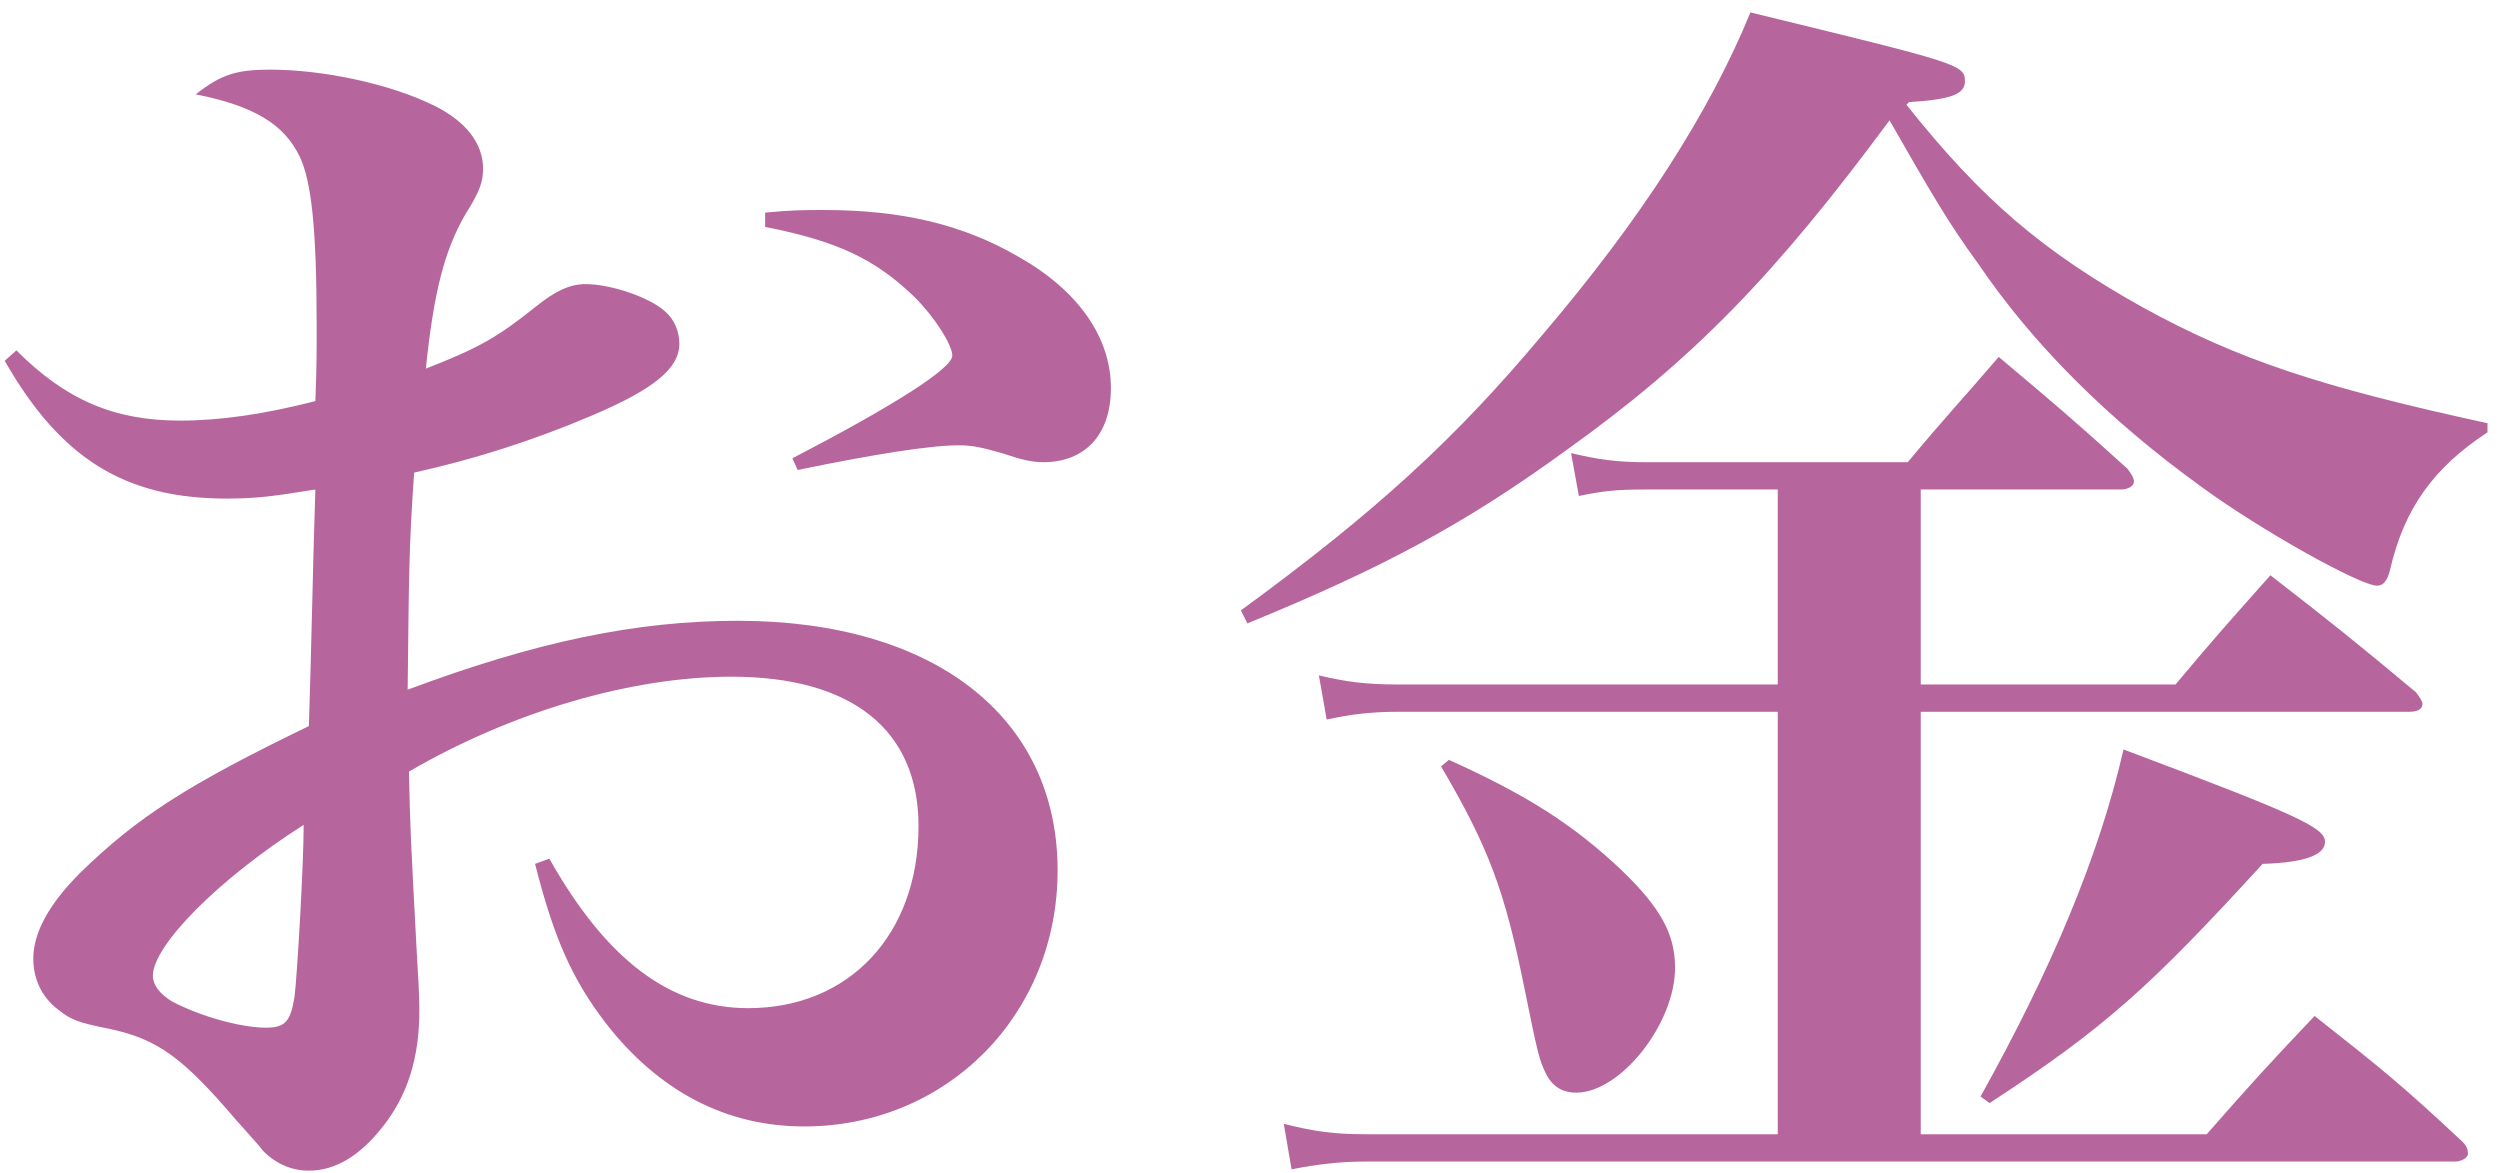 <?xml version="1.0" encoding="UTF-8"?> <svg xmlns="http://www.w3.org/2000/svg" width="194" height="91" viewBox="0 0 194 91" fill="none"> <path d="M0.364 27.998L1.272 27.192C5.105 31.025 8.837 32.639 13.981 32.639C17.108 32.639 20.538 32.134 24.472 31.126C24.573 28.604 24.573 27.393 24.573 25.376C24.573 17.71 24.169 14.078 23.262 12.162C22.051 9.64 19.731 8.228 15.192 7.32C17.108 5.807 18.319 5.403 20.942 5.403C25.077 5.403 30.323 6.513 33.752 8.228C36.173 9.438 37.485 11.153 37.485 13.069C37.485 14.078 37.283 14.784 36.072 16.701C34.458 19.525 33.651 22.753 33.046 28.604C37.182 26.99 38.594 26.183 41.62 23.762C43.133 22.551 44.243 22.047 45.453 22.047C47.37 22.047 50.396 23.056 51.607 24.165C52.313 24.771 52.716 25.678 52.716 26.687C52.716 28.604 50.699 30.218 45.958 32.235C41.217 34.253 36.678 35.665 32.138 36.673C31.735 42.423 31.735 44.441 31.634 53.519C41.62 49.787 49.388 48.173 57.255 48.173C72.487 48.173 82.07 55.638 82.07 67.54C82.07 78.737 73.496 87.412 62.4 87.412C56.348 87.412 51.102 84.689 46.967 79.342C44.445 76.014 43.033 72.987 41.52 67.036L42.629 66.633C47.068 74.501 52.01 78.233 58.062 78.233C65.93 78.233 71.277 72.483 71.277 64.111C71.277 56.646 66.132 52.511 56.751 52.511C48.984 52.511 39.704 55.234 31.735 59.874C31.836 64.413 31.836 64.413 32.34 73.895C32.441 75.61 32.542 77.123 32.542 78.435C32.542 82.066 31.634 84.991 29.717 87.412C27.902 89.732 25.985 90.842 23.968 90.842C22.656 90.842 21.446 90.338 20.437 89.329C20.034 88.824 20.034 88.824 18.319 86.908C14.183 82.066 12.267 80.654 8.534 79.847C6.013 79.342 5.508 79.141 4.499 78.334C3.289 77.426 2.583 76.014 2.583 74.4C2.583 72.382 3.793 70.163 6.214 67.742C10.653 63.405 14.587 60.883 23.968 56.344C24.169 50.291 24.27 44.138 24.472 37.985C21.345 38.489 19.933 38.691 17.613 38.691C9.644 38.691 4.701 35.564 0.364 27.998ZM23.564 64.01C16.907 68.246 11.863 73.391 11.863 75.711C11.863 76.417 12.367 77.123 13.376 77.728C15.495 78.838 18.622 79.746 20.639 79.746C22.152 79.746 22.555 79.242 22.858 77.325C23.06 75.711 23.564 67.137 23.564 64.01ZM59.374 17.609V16.499C61.492 16.297 62.4 16.297 63.913 16.297C69.965 16.297 74.706 17.407 79.044 19.929C83.684 22.551 86.206 26.183 86.206 30.117C86.206 33.748 84.188 35.867 80.96 35.867C80.053 35.867 79.246 35.665 77.733 35.16C76.32 34.757 75.513 34.555 74.404 34.555C72.185 34.555 67.746 35.261 61.896 36.472L61.492 35.564C69.259 31.529 73.899 28.604 73.899 27.595C73.899 26.788 72.588 24.67 70.974 23.056C67.948 20.131 65.023 18.718 59.374 17.609ZM149.049 53.116H168.82C171.947 49.383 172.956 48.274 176.184 44.642C181.126 48.476 182.64 49.686 187.481 53.721C187.784 54.124 187.986 54.427 187.986 54.629C187.986 55.032 187.582 55.234 186.977 55.234H149.049V88.017H171.241C174.872 83.882 175.982 82.671 179.613 78.838C184.859 82.974 186.372 84.184 191.113 88.623C191.415 88.925 191.516 89.228 191.516 89.531C191.516 89.833 191.012 90.136 190.508 90.136H105.977C104.06 90.136 102.244 90.338 100.227 90.741L99.622 87.21C102.043 87.816 103.556 88.017 105.977 88.017H137.953V55.234H108.499C106.38 55.234 104.766 55.436 102.951 55.839L102.345 52.41C104.464 52.914 105.977 53.116 108.499 53.116H137.953V37.985H127.664C125.546 37.985 124.436 38.086 122.52 38.489L121.915 35.16C124.033 35.665 125.445 35.867 127.765 35.867H148.04C151.067 32.235 152.075 31.226 155.101 27.696C159.54 31.428 160.851 32.538 165.088 36.371C165.39 36.774 165.592 37.077 165.592 37.38C165.592 37.682 165.189 37.985 164.583 37.985H149.049V53.116ZM193.029 32.84V33.547C188.894 36.27 186.574 39.397 185.464 44.239C185.262 45.046 184.96 45.449 184.455 45.449C183.144 45.449 175.377 41.112 170.838 37.783C163.575 32.538 157.724 26.687 153.488 20.433C151.268 17.407 149.856 14.986 146.628 9.337C137.751 21.341 131.397 27.898 121.511 34.959C113.744 40.608 107.389 44.037 96.797 48.375L96.293 47.366C106.784 39.7 112.937 34.051 119.695 25.981C127.261 17.104 132.607 8.833 135.835 0.965C151.974 4.899 152.479 5 152.479 6.311C152.479 7.32 151.369 7.723 148.141 7.925L147.94 8.127C153.79 15.49 158.531 19.525 166.298 23.863C173.662 27.898 180.017 30.016 193.029 32.84ZM111.827 59.471L112.433 58.966C118.485 61.69 122.116 64.01 125.849 67.54C128.875 70.466 129.984 72.483 129.984 75.106C129.984 79.443 125.748 84.79 122.318 84.79C121.208 84.79 120.401 84.285 119.897 83.176C119.494 82.268 119.393 82.167 118.283 76.619C116.77 69.154 115.56 65.826 111.827 59.471ZM154.395 85.597L153.689 85.092C159.136 75.308 162.869 66.532 164.785 58.159C178.201 63.203 180.42 64.212 180.42 65.321C180.42 66.33 178.907 66.935 175.579 67.036C166.904 76.518 163.373 79.746 154.395 85.597Z" fill="#B7659D"></path> </svg> 